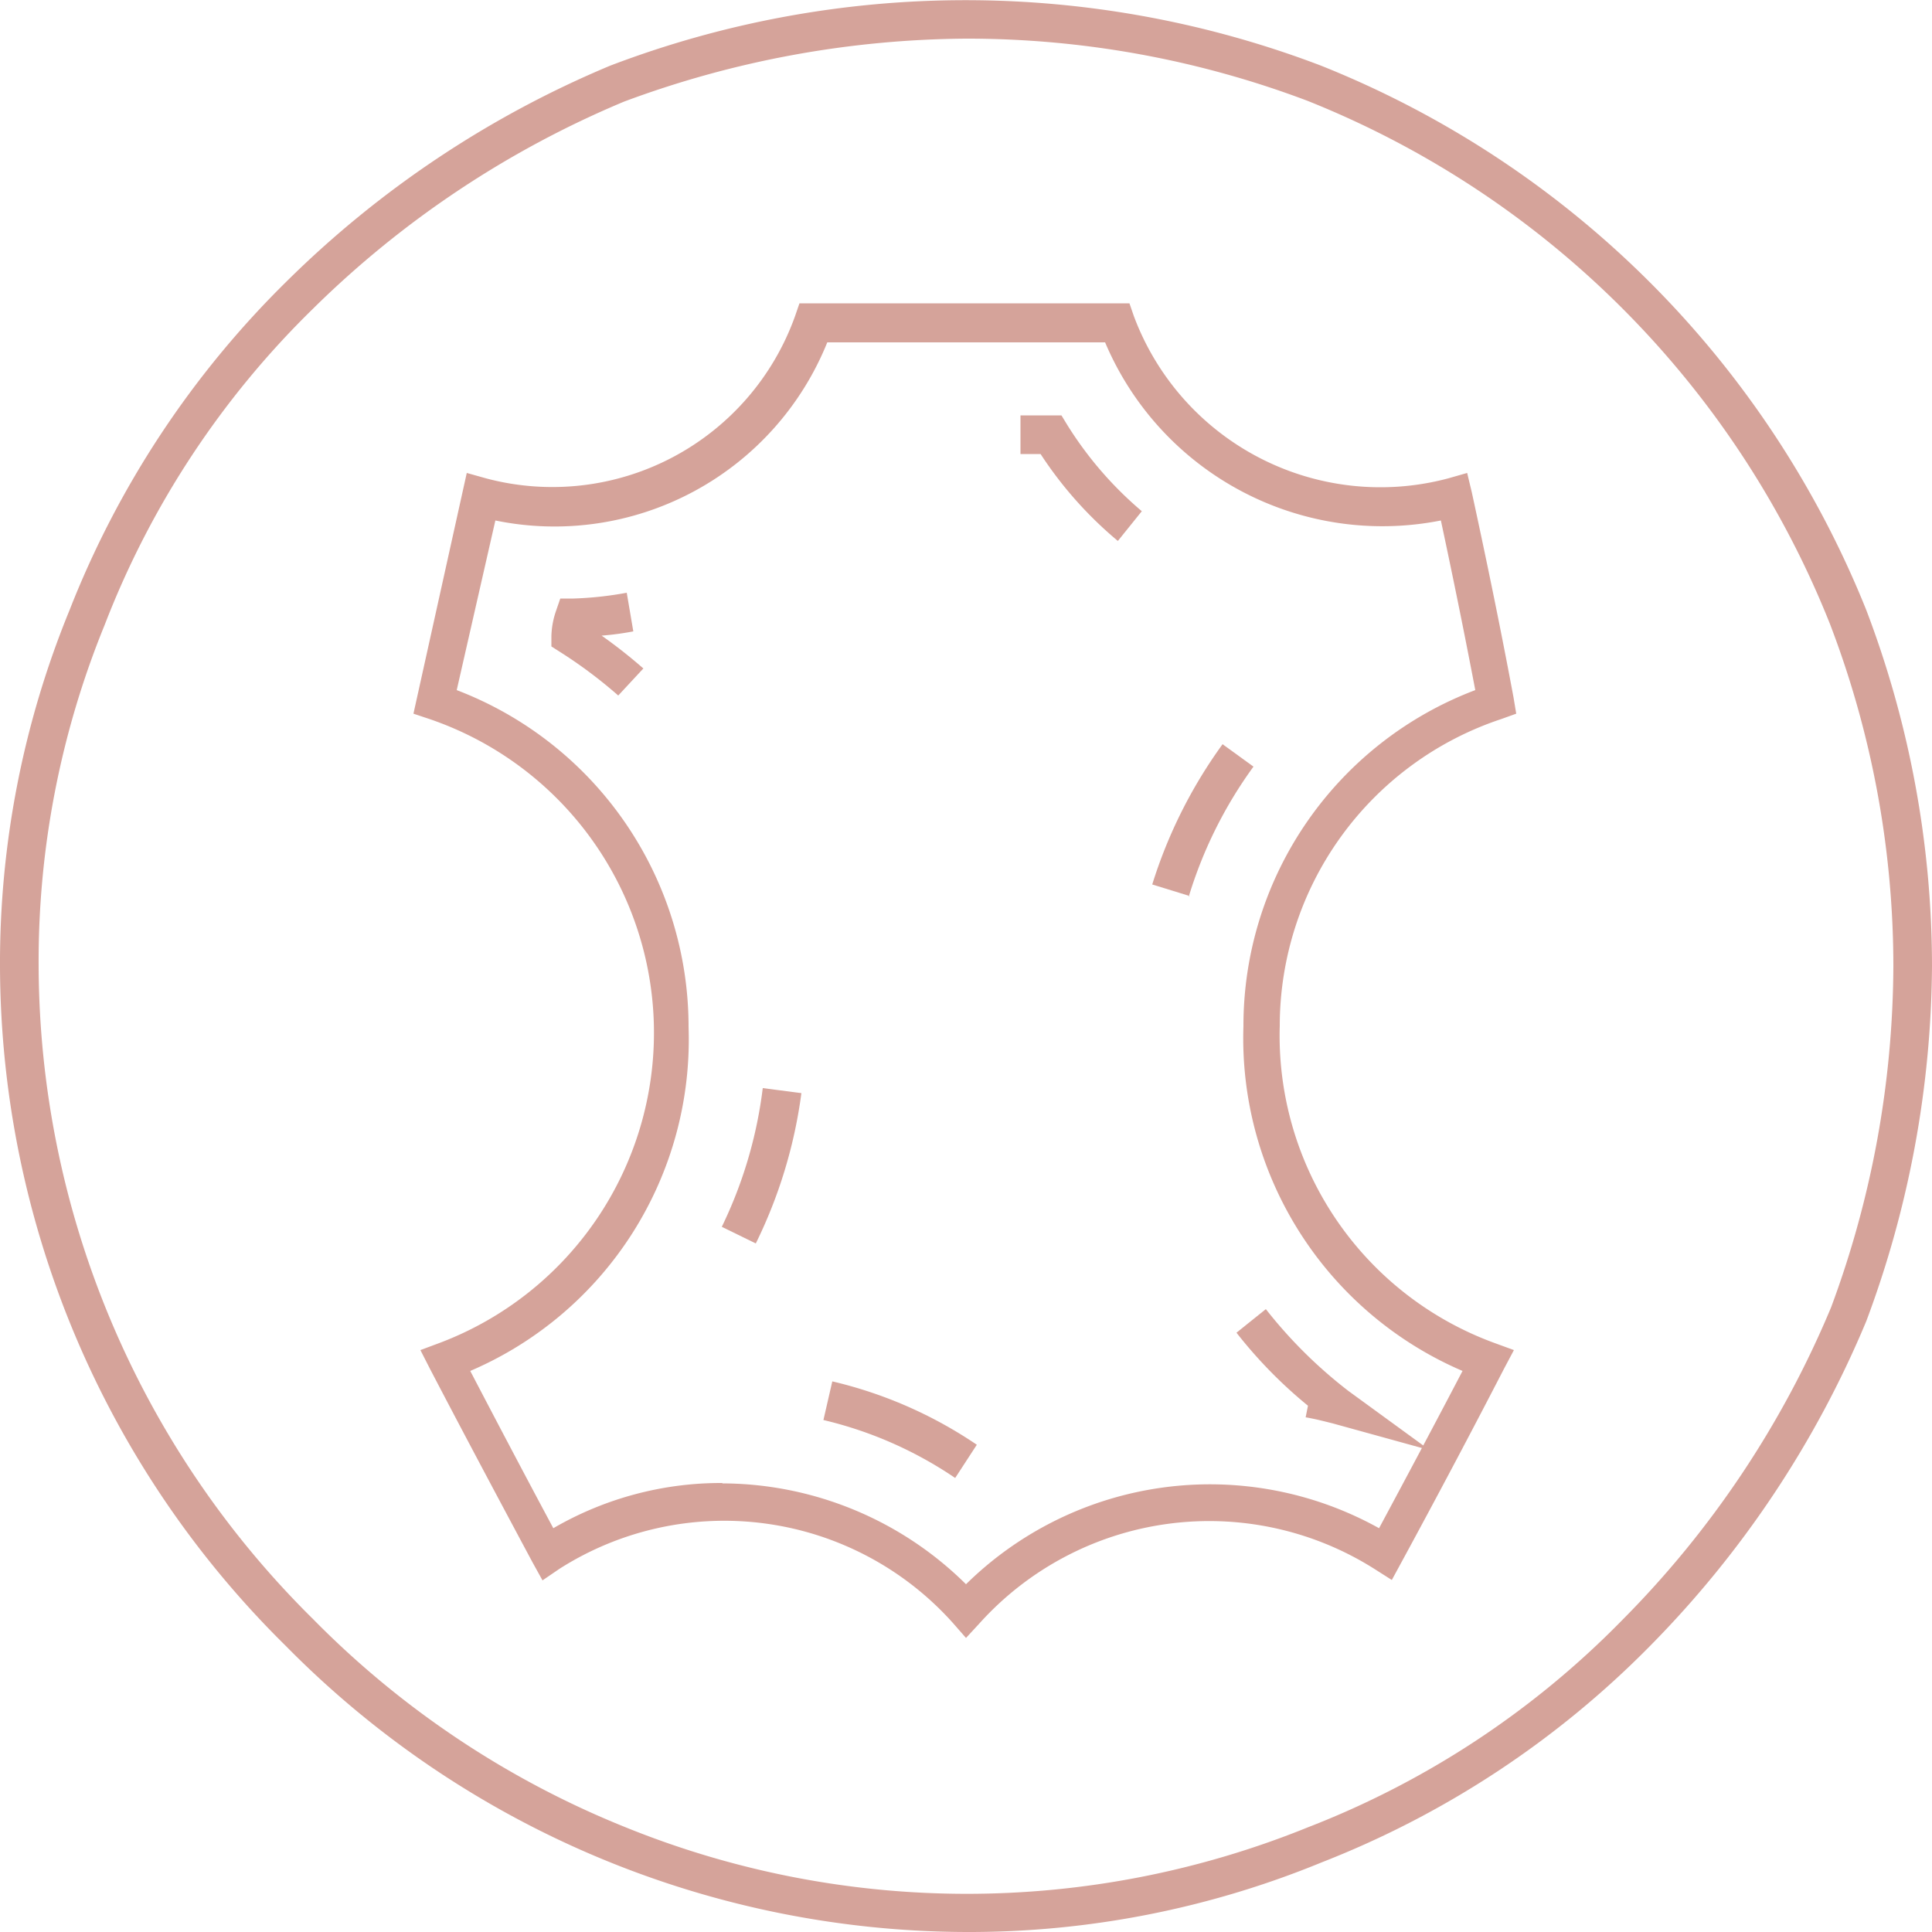 <?xml version="1.0" encoding="UTF-8"?> <svg xmlns="http://www.w3.org/2000/svg" id="f42f9d75-a3b7-433e-84eb-ab4c7ba5c832" data-name="Layer 1" viewBox="0 0 50 50"><defs><style>.a3fa2d08-623b-4fe3-9aa5-3c4de53be477{fill:#d5a39a;}</style></defs><g id="be99e23d-f214-4cc6-9e32-683bda7ec1cb" data-name="Group 206"><path class="a3fa2d08-623b-4fe3-9aa5-3c4de53be477" d="M25,50A24.82,24.82,0,0,1,7.39,42.59,24.77,24.77,0,0,1,0,25a24.07,24.07,0,0,1,1.8-9.21,24.44,24.44,0,0,1,5.61-8.5A26.35,26.35,0,0,1,15.79,1.7a25.81,25.81,0,0,1,18.4,0A25.32,25.32,0,0,1,48.3,15.79,25.94,25.94,0,0,1,50,25a26.66,26.66,0,0,1-1.7,9.19,26.4,26.4,0,0,1-5.6,8.41,24.37,24.37,0,0,1-8.5,5.6A24,24,0,0,1,25,50ZM25,1a25.82,25.82,0,0,0-8.85,1.63A25.42,25.42,0,0,0,8.09,8a23,23,0,0,0-5.38,8.17A23,23,0,0,0,1,25a23.85,23.85,0,0,0,7.1,16.9,23.79,23.79,0,0,0,8.09,5.39,23.5,23.5,0,0,0,17.66,0A23,23,0,0,0,42,41.91a25.26,25.26,0,0,0,5.39-8.08A25.62,25.62,0,0,0,49,25a24.78,24.78,0,0,0-1.64-8.85A24.22,24.22,0,0,0,33.84,2.61,24.93,24.93,0,0,0,25,1Z"></path><g id="ab761ed4-a660-4ad4-91aa-acfb0ca7a3d9" data-name="Group 208"><path class="a3fa2d08-623b-4fe3-9aa5-3c4de53be477" d="M25,42.39l-.35-.4A7.94,7.94,0,0,0,14.48,40.6l-.44.3-.26-.47c-.91-1.7-1.8-3.37-2.65-5l-.25-.49.51-.19a8.58,8.58,0,0,0-.27-16.14l-.42-.14,1.38-6.23.5.14a6.67,6.67,0,0,0,8-4.21l.11-.32h8.54l.11.32a6.81,6.81,0,0,0,8.14,4.21l.49-.14.12.5c.38,1.75.75,3.54,1.08,5.31l.07.42-.39.14a8.37,8.37,0,0,0-5.73,7.94,8.47,8.47,0,0,0,5.54,8.2l.52.19-.26.49q-1.27,2.46-2.65,5l-.25.46-.44-.28A8,8,0,0,0,25.36,42Zm-6.3-4A9,9,0,0,1,25,41a9,9,0,0,1,10.69-1.45c.74-1.38,1.46-2.73,2.16-4.07a9.37,9.37,0,0,1-5.67-8.92,9.29,9.29,0,0,1,6-8.7c-.28-1.47-.58-2.94-.89-4.39a7.79,7.79,0,0,1-8.69-4.61H21.41a7.61,7.61,0,0,1-8.59,4.61l-1,4.39a9.33,9.33,0,0,1,6,8.72,9.33,9.33,0,0,1-5.65,8.9c.7,1.34,1.41,2.69,2.15,4.07A8.63,8.63,0,0,1,18.69,38.38Z"></path><path class="a3fa2d08-623b-4fe3-9aa5-3c4de53be477" d="M24.72,38.25a10.26,10.26,0,0,0-3.41-1.5l.23-1a11.23,11.23,0,0,1,3.74,1.64ZM37,37.53l-2.5-.69c-.24-.06-.47-.12-.71-.16l.06-.3A11.93,11.93,0,0,1,32,34.49l.76-.61A12.06,12.06,0,0,0,34.9,36ZM19.56,32.18l-.88-.43a11.37,11.37,0,0,0,1.06-3.59l1,.13A12.5,12.5,0,0,1,19.56,32.18Zm11.2-9-.94-.29a12.5,12.5,0,0,1,1.82-3.63l.8.58A11.28,11.28,0,0,0,30.76,23.22ZM16,18a12.12,12.12,0,0,0-1.51-1.13l-.22-.14v-.27a2.15,2.15,0,0,1,.12-.65l.11-.32h.34a9.1,9.1,0,0,0,1.38-.15l.17,1a7.35,7.35,0,0,1-.82.11,13,13,0,0,1,1.08.85Zm12.93-4a10.17,10.17,0,0,1-2-2.25h-.52v-1h1.06l.14.23a9.51,9.51,0,0,0,1.94,2.25Z"></path></g></g></svg> 